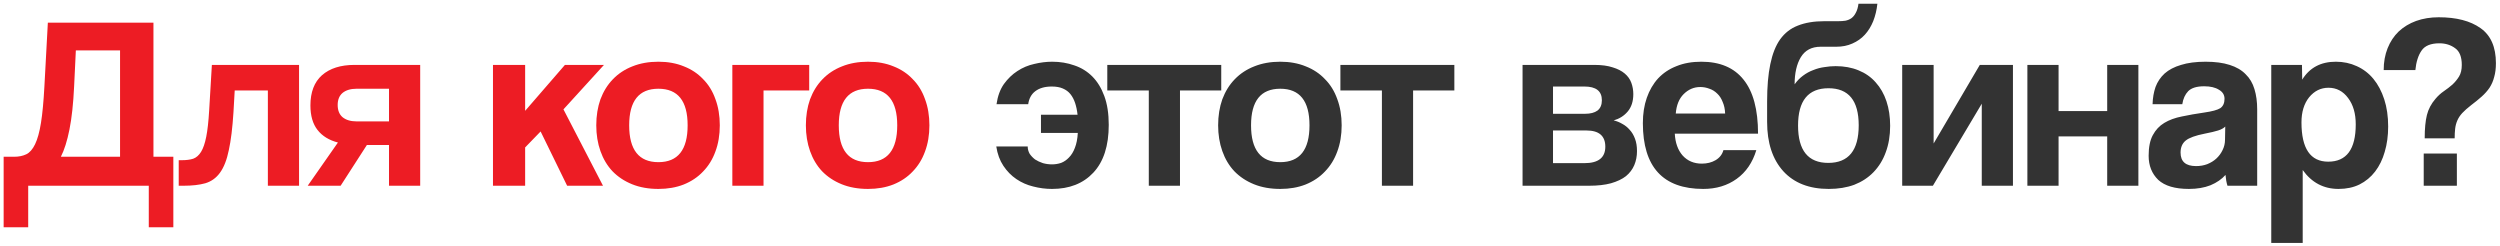 <?xml version="1.0" encoding="UTF-8"?> <svg xmlns="http://www.w3.org/2000/svg" width="509" height="50" viewBox="0 0 509 50" fill="none"><path d="M0.742 46.266V31.916H2.892C3.826 31.916 4.642 31.749 5.342 31.416C6.042 31.083 6.642 30.399 7.142 29.366C7.642 28.333 8.042 26.883 8.342 25.016C8.642 23.149 8.876 20.666 9.042 17.566L9.742 4.616H31.242V31.916H35.292V46.266H30.292V37.816H5.742V46.266H0.742ZM15.442 10.266L15.092 17.566C14.926 21.099 14.609 24.033 14.142 26.366C13.676 28.699 13.092 30.549 12.392 31.916H24.442V10.266H15.442ZM54.537 37.816V18.416H47.787L47.537 22.816C47.337 26.016 47.02 28.599 46.587 30.566C46.187 32.533 45.587 34.066 44.787 35.166C44.02 36.233 43.02 36.949 41.787 37.316C40.587 37.649 39.12 37.816 37.387 37.816H36.387V32.616H37.037C37.937 32.616 38.704 32.516 39.337 32.316C39.97 32.083 40.504 31.616 40.937 30.916C41.37 30.216 41.72 29.199 41.987 27.866C42.254 26.533 42.454 24.733 42.587 22.466L43.137 13.216H60.887V37.816H54.537ZM79.201 37.816V29.516H74.701L69.351 37.816H62.651L68.801 29.016C67.001 28.549 65.617 27.699 64.651 26.466C63.684 25.233 63.201 23.566 63.201 21.466C63.201 18.766 63.984 16.716 65.551 15.316C67.151 13.916 69.351 13.216 72.151 13.216H85.551V37.816H79.201ZM79.201 24.716V18.066H72.601C71.401 18.066 70.451 18.349 69.751 18.916C69.084 19.483 68.751 20.299 68.751 21.366C68.751 22.466 69.084 23.299 69.751 23.866C70.451 24.433 71.401 24.716 72.601 24.716H79.201ZM115.469 37.816L110.069 26.766L106.919 30.016V37.816H100.369V13.216H106.919V22.566L115.019 13.216H122.969L114.719 22.266L122.769 37.816H115.469ZM134.051 33.016C138.018 33.016 140.001 30.516 140.001 25.516C140.001 20.549 138.018 18.066 134.051 18.066C130.085 18.066 128.101 20.549 128.101 25.516C128.101 30.516 130.085 33.016 134.051 33.016ZM134.051 38.466C132.051 38.466 130.268 38.149 128.701 37.516C127.135 36.883 125.801 35.999 124.701 34.866C123.635 33.733 122.818 32.366 122.251 30.766C121.685 29.166 121.401 27.416 121.401 25.516C121.401 23.583 121.685 21.816 122.251 20.216C122.851 18.616 123.701 17.249 124.801 16.116C125.901 14.983 127.218 14.116 128.751 13.516C130.318 12.883 132.085 12.566 134.051 12.566C135.985 12.566 137.718 12.883 139.251 13.516C140.785 14.116 142.085 14.983 143.151 16.116C144.251 17.216 145.085 18.566 145.651 20.166C146.251 21.766 146.551 23.549 146.551 25.516C146.551 27.483 146.251 29.266 145.651 30.866C145.085 32.433 144.251 33.783 143.151 34.916C142.085 36.049 140.768 36.933 139.201 37.566C137.668 38.166 135.951 38.466 134.051 38.466ZM149.104 37.816V13.216H164.754V18.416H155.454V37.816H149.104ZM176.727 33.016C180.694 33.016 182.677 30.516 182.677 25.516C182.677 20.549 180.694 18.066 176.727 18.066C172.76 18.066 170.777 20.549 170.777 25.516C170.777 30.516 172.76 33.016 176.727 33.016ZM176.727 38.466C174.727 38.466 172.944 38.149 171.377 37.516C169.81 36.883 168.477 35.999 167.377 34.866C166.31 33.733 165.494 32.366 164.927 30.766C164.36 29.166 164.077 27.416 164.077 25.516C164.077 23.583 164.36 21.816 164.927 20.216C165.527 18.616 166.377 17.249 167.477 16.116C168.577 14.983 169.894 14.116 171.427 13.516C172.994 12.883 174.76 12.566 176.727 12.566C178.66 12.566 180.394 12.883 181.927 13.516C183.46 14.116 184.76 14.983 185.827 16.116C186.927 17.216 187.76 18.566 188.327 20.166C188.927 21.766 189.227 23.549 189.227 25.516C189.227 27.483 188.927 29.266 188.327 30.866C187.76 32.433 186.927 33.783 185.827 34.916C184.76 36.049 183.444 36.933 181.877 37.566C180.344 38.166 178.627 38.466 176.727 38.466Z" fill="#ED1C24"></path><path d="M211.941 27.066V23.366H219.391C219.291 22.466 219.124 21.666 218.891 20.966C218.657 20.266 218.341 19.666 217.941 19.166C217.541 18.666 217.024 18.283 216.391 18.016C215.791 17.749 215.041 17.616 214.141 17.616C212.741 17.616 211.624 17.933 210.791 18.566C209.991 19.166 209.507 20.049 209.341 21.216H202.891C203.124 19.583 203.624 18.216 204.391 17.116C205.191 16.016 206.107 15.133 207.141 14.466C208.207 13.766 209.357 13.283 210.591 13.016C211.824 12.716 213.041 12.566 214.241 12.566C215.841 12.566 217.341 12.816 218.741 13.316C220.141 13.783 221.357 14.533 222.391 15.566C223.424 16.599 224.241 17.933 224.841 19.566C225.441 21.199 225.741 23.149 225.741 25.416C225.741 29.683 224.691 32.933 222.591 35.166C220.524 37.366 217.724 38.466 214.191 38.466C212.891 38.466 211.607 38.299 210.341 37.966C209.107 37.666 207.974 37.166 206.941 36.466C205.907 35.766 205.024 34.866 204.291 33.766C203.557 32.666 203.074 31.349 202.841 29.816H209.241C209.241 30.349 209.374 30.849 209.641 31.316C209.941 31.749 210.307 32.133 210.741 32.466C211.207 32.766 211.741 33.016 212.341 33.216C212.941 33.383 213.557 33.466 214.191 33.466C214.824 33.466 215.441 33.366 216.041 33.166C216.641 32.933 217.174 32.566 217.641 32.066C218.141 31.566 218.541 30.916 218.841 30.116C219.174 29.283 219.374 28.266 219.441 27.066H211.941ZM233.895 37.816V18.416H225.445V13.216H248.645V18.416H240.245V37.816H233.895ZM260.663 33.016C264.629 33.016 266.613 30.516 266.613 25.516C266.613 20.549 264.629 18.066 260.663 18.066C256.696 18.066 254.713 20.549 254.713 25.516C254.713 30.516 256.696 33.016 260.663 33.016ZM260.663 38.466C258.663 38.466 256.879 38.149 255.313 37.516C253.746 36.883 252.413 35.999 251.313 34.866C250.246 33.733 249.429 32.366 248.863 30.766C248.296 29.166 248.013 27.416 248.013 25.516C248.013 23.583 248.296 21.816 248.863 20.216C249.463 18.616 250.313 17.249 251.413 16.116C252.513 14.983 253.829 14.116 255.363 13.516C256.929 12.883 258.696 12.566 260.663 12.566C262.596 12.566 264.329 12.883 265.863 13.516C267.396 14.116 268.696 14.983 269.763 16.116C270.863 17.216 271.696 18.566 272.263 20.166C272.863 21.766 273.163 23.549 273.163 25.516C273.163 27.483 272.863 29.266 272.263 30.866C271.696 32.433 270.863 33.783 269.763 34.916C268.696 36.049 267.379 36.933 265.813 37.566C264.279 38.166 262.563 38.466 260.663 38.466ZM281.356 37.816V18.416H272.906V13.216H296.106V18.416H287.706V37.816H281.356ZM309.992 37.816V13.216H324.642C326.109 13.216 327.342 13.383 328.342 13.716C329.342 14.016 330.159 14.433 330.792 14.966C331.425 15.499 331.875 16.133 332.142 16.866C332.409 17.599 332.542 18.366 332.542 19.166C332.542 20.633 332.159 21.816 331.392 22.716C330.659 23.583 329.709 24.183 328.542 24.516C329.142 24.649 329.725 24.883 330.292 25.216C330.859 25.516 331.359 25.916 331.792 26.416C332.259 26.916 332.625 27.533 332.892 28.266C333.159 28.966 333.292 29.799 333.292 30.766C333.292 31.799 333.109 32.749 332.742 33.616C332.375 34.483 331.809 35.233 331.042 35.866C330.275 36.466 329.259 36.949 327.992 37.316C326.759 37.649 325.275 37.816 323.542 37.816H309.992ZM322.592 33.216C325.425 33.216 326.842 32.099 326.842 29.866C326.842 27.666 325.559 26.566 322.992 26.566H316.192V33.216H322.592ZM322.742 23.166C323.809 23.166 324.642 22.949 325.242 22.516C325.842 22.049 326.142 21.349 326.142 20.416C326.142 18.549 324.959 17.616 322.592 17.616H316.192V23.166H322.742ZM351.237 23.116C351.204 22.216 351.037 21.433 350.737 20.766C350.471 20.066 350.104 19.499 349.637 19.066C349.171 18.599 348.637 18.266 348.037 18.066C347.437 17.833 346.821 17.716 346.187 17.716C344.887 17.716 343.754 18.199 342.787 19.166C341.854 20.099 341.321 21.416 341.187 23.116H351.237ZM340.987 27.216C341.087 29.083 341.621 30.566 342.587 31.666C343.587 32.766 344.887 33.316 346.487 33.316C347.554 33.316 348.487 33.083 349.287 32.616C350.121 32.116 350.654 31.433 350.887 30.566H357.587C356.821 33.099 355.487 35.049 353.587 36.416C351.687 37.783 349.421 38.466 346.787 38.466C338.587 38.466 334.487 33.999 334.487 25.066C334.487 23.166 334.754 21.449 335.287 19.916C335.821 18.383 336.587 17.066 337.587 15.966C338.621 14.866 339.871 14.033 341.337 13.466C342.804 12.866 344.487 12.566 346.387 12.566C350.187 12.566 353.054 13.783 354.987 16.216C356.954 18.649 357.937 22.316 357.937 27.216H340.987ZM372.334 38.466C368.367 38.466 365.284 37.266 363.084 34.866C360.884 32.433 359.784 29.083 359.784 24.816V20.666C359.784 17.666 360 15.133 360.434 13.066C360.867 10.966 361.534 9.283 362.434 8.016C363.367 6.716 364.567 5.783 366.034 5.216C367.534 4.616 369.334 4.316 371.434 4.316H374.234C374.8 4.316 375.3 4.283 375.734 4.216C376.2 4.116 376.6 3.949 376.934 3.716C377.3 3.449 377.6 3.083 377.834 2.616C378.1 2.149 378.284 1.533 378.384 0.766H382.234C382.1 2.033 381.817 3.216 381.384 4.316C380.95 5.383 380.384 6.299 379.684 7.066C378.984 7.833 378.134 8.433 377.134 8.866C376.167 9.299 375.084 9.516 373.884 9.516H370.684C368.85 9.516 367.5 10.233 366.634 11.666C365.8 13.066 365.384 14.899 365.384 17.166C365.884 16.466 366.45 15.883 367.084 15.416C367.75 14.916 368.45 14.533 369.184 14.266C369.917 13.966 370.667 13.766 371.434 13.666C372.234 13.533 373 13.466 373.734 13.466C375.467 13.466 377.017 13.749 378.384 14.316C379.784 14.883 380.95 15.699 381.884 16.766C382.85 17.833 383.584 19.116 384.084 20.616C384.584 22.116 384.834 23.783 384.834 25.616C384.834 27.616 384.534 29.416 383.934 31.016C383.367 32.583 382.534 33.933 381.434 35.066C380.367 36.166 379.067 37.016 377.534 37.616C376 38.183 374.267 38.466 372.334 38.466ZM372.234 33.166C376.367 33.166 378.434 30.616 378.434 25.516C378.434 20.483 376.384 17.966 372.284 17.966C368.15 17.966 366.084 20.499 366.084 25.566C366.084 30.633 368.134 33.166 372.234 33.166ZM387.287 37.816V13.216H393.687V29.216L403.087 13.216H409.837V37.816H403.487V21.116L393.537 37.816H387.287ZM412.775 37.816V13.216H419.125V22.616H429.025V13.216H435.375V37.816H429.025V27.766H419.125V37.816H412.775ZM453.063 25.766C452.73 26.099 452.247 26.366 451.613 26.566C450.98 26.766 450.063 26.983 448.863 27.216C446.997 27.583 445.713 28.049 445.013 28.616C444.313 29.183 443.963 29.999 443.963 31.066C443.963 32.899 445.013 33.816 447.113 33.816C447.947 33.816 448.713 33.683 449.413 33.416C450.147 33.116 450.763 32.733 451.263 32.266C451.797 31.766 452.213 31.199 452.513 30.566C452.847 29.899 453.013 29.199 453.013 28.466L453.063 25.766ZM453.513 37.816C453.313 37.183 453.18 36.449 453.113 35.616C452.347 36.483 451.33 37.183 450.063 37.716C448.797 38.216 447.33 38.466 445.663 38.466C442.83 38.466 440.747 37.849 439.413 36.616C438.113 35.349 437.463 33.716 437.463 31.716C437.463 29.949 437.747 28.549 438.313 27.516C438.88 26.449 439.663 25.616 440.663 25.016C441.663 24.416 442.847 23.983 444.213 23.716C445.613 23.416 447.13 23.149 448.763 22.916C450.397 22.683 451.497 22.383 452.063 22.016C452.63 21.616 452.913 20.983 452.913 20.116C452.913 19.316 452.53 18.699 451.763 18.266C451.03 17.799 450.03 17.566 448.763 17.566C447.263 17.566 446.18 17.899 445.513 18.566C444.88 19.233 444.48 20.116 444.313 21.216H438.263C438.297 19.949 438.497 18.783 438.863 17.716C439.263 16.649 439.88 15.733 440.713 14.966C441.58 14.199 442.697 13.616 444.063 13.216C445.43 12.783 447.097 12.566 449.063 12.566C450.997 12.566 452.63 12.783 453.963 13.216C455.33 13.649 456.413 14.283 457.213 15.116C458.047 15.916 458.647 16.933 459.013 18.166C459.38 19.366 459.563 20.733 459.563 22.266V37.816H453.513ZM474.03 32.916C477.763 32.916 479.63 30.383 479.63 25.316C479.63 23.116 479.113 21.333 478.08 19.966C477.047 18.566 475.713 17.866 474.08 17.866C472.513 17.866 471.197 18.516 470.13 19.816C469.097 21.116 468.58 22.816 468.58 24.916C468.58 30.249 470.397 32.916 474.03 32.916ZM462.43 49.466V13.216H468.68L468.73 16.216C470.23 13.783 472.513 12.566 475.58 12.566C477.113 12.566 478.53 12.866 479.83 13.466C481.163 14.066 482.297 14.933 483.23 16.066C484.163 17.199 484.897 18.583 485.43 20.216C485.963 21.849 486.23 23.699 486.23 25.766C486.23 27.633 485.997 29.349 485.53 30.916C485.097 32.449 484.447 33.783 483.58 34.916C482.713 36.049 481.647 36.933 480.38 37.566C479.147 38.166 477.73 38.466 476.13 38.466C473.097 38.466 470.663 37.183 468.83 34.616V49.466H462.43ZM493.469 37.816V31.266H500.219V37.816H493.469ZM493.669 28.166C493.669 26.199 493.819 24.616 494.119 23.416C494.419 22.216 495.002 21.116 495.869 20.116C496.369 19.516 496.935 18.999 497.569 18.566C498.202 18.133 498.785 17.683 499.319 17.216C499.852 16.716 500.302 16.166 500.669 15.566C501.035 14.966 501.219 14.183 501.219 13.216C501.219 11.583 500.769 10.449 499.869 9.816C498.969 9.149 497.902 8.816 496.669 8.816C494.902 8.816 493.685 9.316 493.019 10.316C492.352 11.283 491.935 12.599 491.769 14.266H485.319C485.319 12.633 485.585 11.149 486.119 9.816C486.652 8.483 487.402 7.349 488.369 6.416C489.369 5.483 490.552 4.766 491.919 4.266C493.319 3.766 494.852 3.516 496.519 3.516C500.119 3.516 502.952 4.249 505.019 5.716C507.119 7.183 508.169 9.566 508.169 12.866C508.169 13.933 508.052 14.866 507.819 15.666C507.619 16.466 507.302 17.199 506.869 17.866C506.435 18.499 505.902 19.099 505.269 19.666C504.635 20.233 503.919 20.816 503.119 21.416C502.385 21.983 501.785 22.516 501.319 23.016C500.885 23.483 500.552 23.983 500.319 24.516C500.085 25.049 499.935 25.616 499.869 26.216C499.802 26.783 499.769 27.433 499.769 28.166H493.669Z" fill="#333333"></path></svg> 
